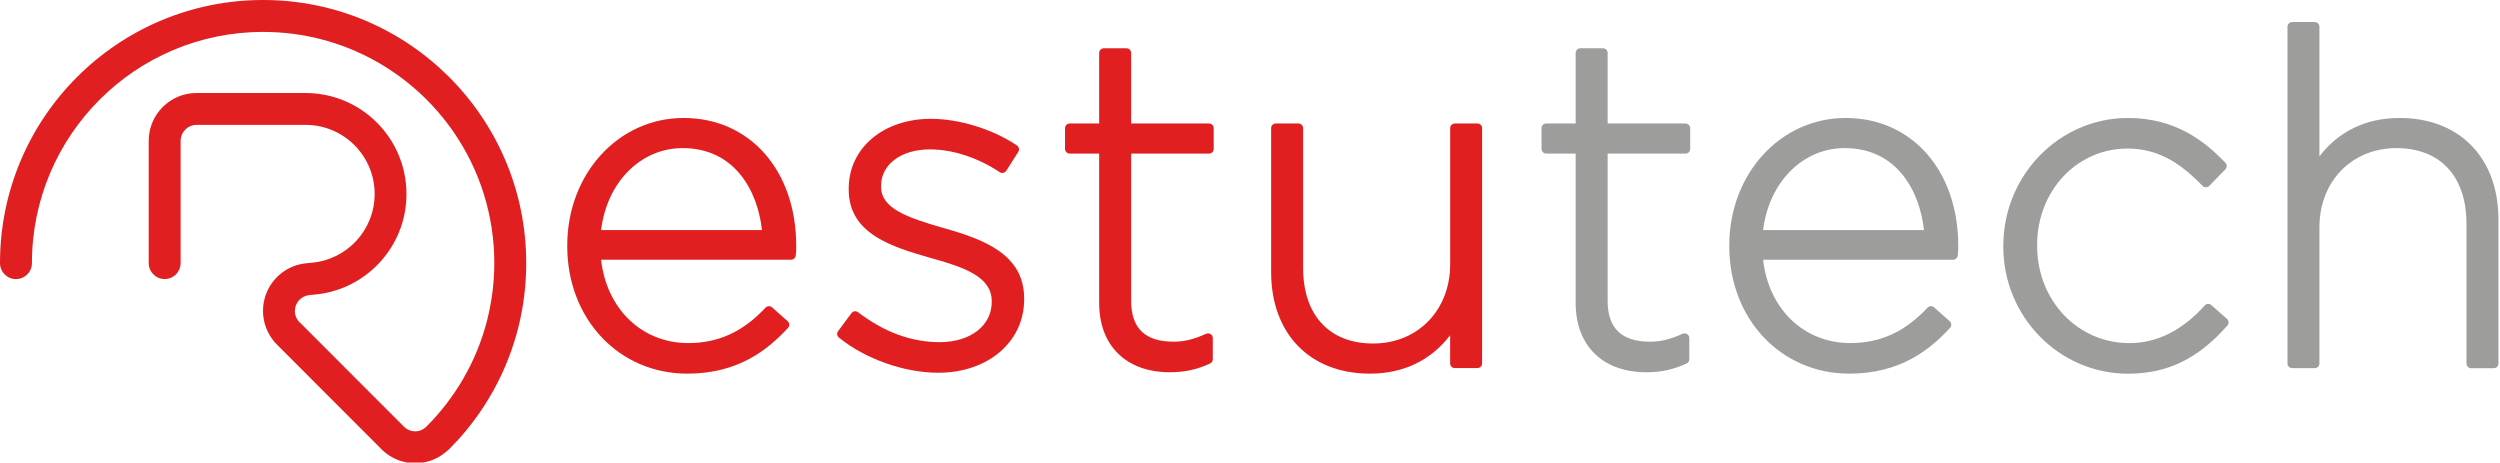 <?xml version="1.0" encoding="utf-8"?>
<!-- Generator: Adobe Illustrator 25.0.1, SVG Export Plug-In . SVG Version: 6.00 Build 0)  -->
<svg version="1.1" xmlns="http://www.w3.org/2000/svg" xmlns:xlink="http://www.w3.org/1999/xlink" x="0px" y="0px"
	 viewBox="0 0 502.68 93" style="enable-background:new 0 0 502.68 93;" xml:space="preserve">
<style type="text/css">
	.st0{fill:#E11F21;}
	.st1{fill:#9D9D9C;}
</style>
<g id="Laag_1">
	<g>
		<path class="st0" d="M52.91,0C52.9,0,52.9,0,52.91,0c-0.01,0-0.01,0-0.01,0C23.68,0,0,23.68,0,52.89h0c0,0.01,0,0.01,0,0.02l0,0v0
			c0,1.77,1.44,3.21,3.21,3.21c1.77,0,3.21-1.44,3.21-3.21v0v0c0-25.68,20.82-46.49,46.49-46.49c16.05,0,30.2,8.13,38.55,20.5
			c5.01,7.42,7.93,16.36,7.93,25.98c0,2.36-0.18,4.67-0.52,6.93c-0.01,0.07-0.02,0.14-0.03,0.21c-0.11,0.71-0.24,1.4-0.38,2.1
			c-0.01,0.07-0.03,0.15-0.04,0.22c-0.15,0.71-0.31,1.41-0.49,2.11c-0.01,0.04-0.02,0.07-0.03,0.11
			c-2.11,8.15-6.39,15.43-12.17,21.21c-0.58,0.58-1.37,0.94-2.25,0.94v0c-0.93,0-1.76-0.4-2.35-1.03L60.25,64.8l-0.01,0.01
			c-0.59-0.58-0.95-1.39-0.95-2.28c0-1.66,1.26-3.02,2.88-3.19c0.09-0.01,0.14-0.02,0.28-0.04c0,0,0.23-0.02,0.34-0.03
			c10.58-0.7,18.94-9.51,18.94-20.26c0-11.22-9.09-20.31-20.31-20.31H39.52c-5.31,0-9.62,4.31-9.62,9.62v24.58v0
			c0,1.77,1.44,3.21,3.21,3.21c1.77,0,3.21-1.44,3.21-3.21V28.32c0-1.77,1.44-3.21,3.21-3.21v0h21.91v0
			c7.67,0,13.89,6.22,13.89,13.89c0,7.26-5.56,13.21-12.66,13.83l-1.2,0.12l-0.04,0v0c-4.81,0.53-8.55,4.61-8.55,9.56
			c0,2.73,1.14,5.18,2.96,6.93L76.9,90.52c1.72,1.62,4.03,2.62,6.58,2.62c2.32,0,4.44-0.83,6.1-2.2l0.01,0l0.72-0.62
			c9.57-9.57,15.5-22.8,15.5-37.41C105.81,23.69,82.13,0,52.91,0z"/>
		<g>
			<g>
				<path class="st0" d="M137.45,23.72c-13.11,0-23.39,11.25-23.39,25.61v0.19c0,14.6,10.37,25.61,24.13,25.61
					c10.38,0,16.28-4.92,20.26-9.2c0.17-0.19,0.26-0.43,0.25-0.69c-0.01-0.25-0.13-0.49-0.32-0.66l-3.15-2.78
					c-0.38-0.34-0.96-0.31-1.31,0.06c-4.53,4.86-9.47,7.12-15.54,7.12c-9.32,0-16.4-6.84-17.52-16.76h38.21
					c0.47,0,0.87-0.35,0.93-0.82c0.1-0.8,0.1-1.12,0.1-1.97C160.09,34.29,150.78,23.72,137.45,23.72z M120.86,46.26
					c1.17-9.61,7.94-16.48,16.4-16.48c10.51,0,15.1,8.66,15.95,16.48H120.86z"/>
				<path class="st0" d="M189.65,45.83c-7.31-2.1-12.49-3.93-12.49-8.28v-0.19c0-4.31,4.04-7.32,9.82-7.32
					c4.58,0,9.57,1.62,14.04,4.58c0.21,0.14,0.47,0.19,0.72,0.13c0.25-0.05,0.46-0.2,0.6-0.42l2.41-3.8c0.27-0.43,0.15-1-0.27-1.29
					c-4.95-3.3-11.59-5.35-17.31-5.35c-9.57,0-16.52,5.9-16.52,14.02v0.19c0,9,8.78,11.54,16.52,13.78l0.4,0.11
					c6.48,1.82,11.84,3.73,11.84,8.56v0.19c0,4.74-4.31,8.06-10.47,8.06c-5.68,0-11.2-2.03-16.4-6.02c-0.2-0.15-0.45-0.22-0.7-0.19
					c-0.25,0.03-0.48,0.17-0.63,0.37l-2.69,3.62c-0.3,0.4-0.23,0.97,0.16,1.29c5.27,4.3,13.12,7.08,19.98,7.08
					c10,0,17.27-6.21,17.27-14.76V60C205.91,51.14,197.88,48.14,189.65,45.83z"/>
				<path class="st0" d="M243.1,24.83h-15.66V10.65c0-0.52-0.42-0.94-0.94-0.94h-4.55c-0.52,0-0.94,0.42-0.94,0.94v14.18h-5.92
					c-0.52,0-0.94,0.42-0.94,0.94v4.17c0,0.52,0.42,0.94,0.94,0.94h5.92v30.04c0,8.59,5.44,13.93,14.21,13.93
					c2.97,0,5.46-0.54,8.09-1.76c0.33-0.15,0.55-0.49,0.55-0.85v-4.27c0-0.32-0.16-0.62-0.43-0.79c-0.27-0.17-0.61-0.2-0.9-0.07
					c-2.55,1.14-4.39,1.59-6.57,1.59c-5.73,0-8.52-2.7-8.52-8.24V30.89h15.66c0.52,0,0.94-0.42,0.94-0.94v-4.17
					C244.04,25.25,243.61,24.83,243.1,24.83z"/>
				<path class="st0" d="M297.08,24.83h-4.55c-0.52,0-0.94,0.42-0.94,0.94v27.36c0,9.24-6.51,15.94-15.48,15.94
					c-8.82,0-14.09-5.68-14.09-15.2V25.77c0-0.52-0.42-0.94-0.94-0.94h-4.55c-0.52,0-0.94,0.42-0.94,0.94v28.94
					c0,12.4,7.8,20.42,19.86,20.42c6.74,0,12.26-2.66,16.13-7.73v5.67c0,0.52,0.42,0.94,0.94,0.94h4.55c0.52,0,0.94-0.42,0.94-0.94
					V25.77C298.02,25.25,297.6,24.83,297.08,24.83z"/>
			</g>
			<g>
				<path class="st1" d="M338.91,24.83h-15.66V10.65c0-0.52-0.42-0.94-0.94-0.94h-4.55c-0.52,0-0.94,0.42-0.94,0.94v14.18h-5.92
					c-0.52,0-0.94,0.42-0.94,0.94v4.17c0,0.52,0.42,0.94,0.94,0.94h5.92v30.04c0,8.59,5.44,13.93,14.21,13.93
					c2.97,0,5.46-0.54,8.09-1.76c0.33-0.15,0.55-0.49,0.55-0.85v-4.27c0-0.32-0.16-0.62-0.43-0.79c-0.27-0.17-0.6-0.2-0.9-0.07
					c-2.55,1.14-4.39,1.59-6.57,1.59c-5.73,0-8.52-2.7-8.52-8.24V30.89h15.66c0.52,0,0.94-0.42,0.94-0.94v-4.17
					C339.85,25.25,339.43,24.83,338.91,24.83z"/>
				<path class="st1" d="M371.1,23.72c-13.11,0-23.39,11.25-23.39,25.61v0.19c0,14.6,10.37,25.61,24.13,25.61
					c10.38,0,16.28-4.92,20.26-9.2c0.17-0.19,0.26-0.43,0.25-0.69c-0.01-0.25-0.13-0.49-0.32-0.66l-3.15-2.78
					c-0.38-0.34-0.96-0.31-1.31,0.06c-4.53,4.86-9.47,7.12-15.54,7.12c-9.32,0-16.4-6.84-17.52-16.76h38.21
					c0.47,0,0.87-0.35,0.93-0.82c0.1-0.8,0.1-1.12,0.1-1.97C393.74,34.29,384.43,23.72,371.1,23.72z M370.91,29.78
					c10.51,0,15.1,8.66,15.95,16.48h-32.35C355.69,36.65,362.45,29.78,370.91,29.78z"/>
				<path class="st1" d="M444.63,61.34c-0.39-0.34-0.98-0.31-1.32,0.08c-4.5,5.02-9.6,7.57-15.16,7.57
					c-10.4,0-18.54-8.59-18.54-19.56v-0.19c0-10.86,7.98-19.37,18.17-19.37c6.82,0,11.28,3.61,15.1,7.51
					c0.18,0.18,0.42,0.28,0.67,0.28h0c0.25,0,0.5-0.1,0.67-0.28l3.25-3.34c0.35-0.36,0.35-0.94,0-1.31
					c-4.03-4.19-9.89-9.01-19.6-9.01c-13.82,0-25.06,11.53-25.06,25.71v0.19c0,14.07,11.24,25.52,25.06,25.52
					c7.93,0,14.09-2.99,20-9.69c0.34-0.39,0.31-0.98-0.08-1.33L444.63,61.34z"/>
				<path class="st1" d="M482.5,23.72c-6.74,0-12.26,2.66-16.13,7.73V5.37c0-0.52-0.42-0.94-0.94-0.94h-4.54
					c-0.52,0-0.94,0.42-0.94,0.94v67.71c0,0.52,0.42,0.94,0.94,0.94h4.54c0.52,0,0.94-0.42,0.94-0.94V45.72
					c0-9.24,6.51-15.94,15.48-15.94c8.82,0,14.09,5.68,14.09,15.2v28.11c0,0.52,0.42,0.94,0.94,0.94h4.55
					c0.52,0,0.94-0.42,0.94-0.94V44.14C502.36,31.73,494.56,23.72,482.5,23.72z"/>
			</g>
		</g>
	</g>
</g>
<g id="Laag_2">
</g>
</svg>

